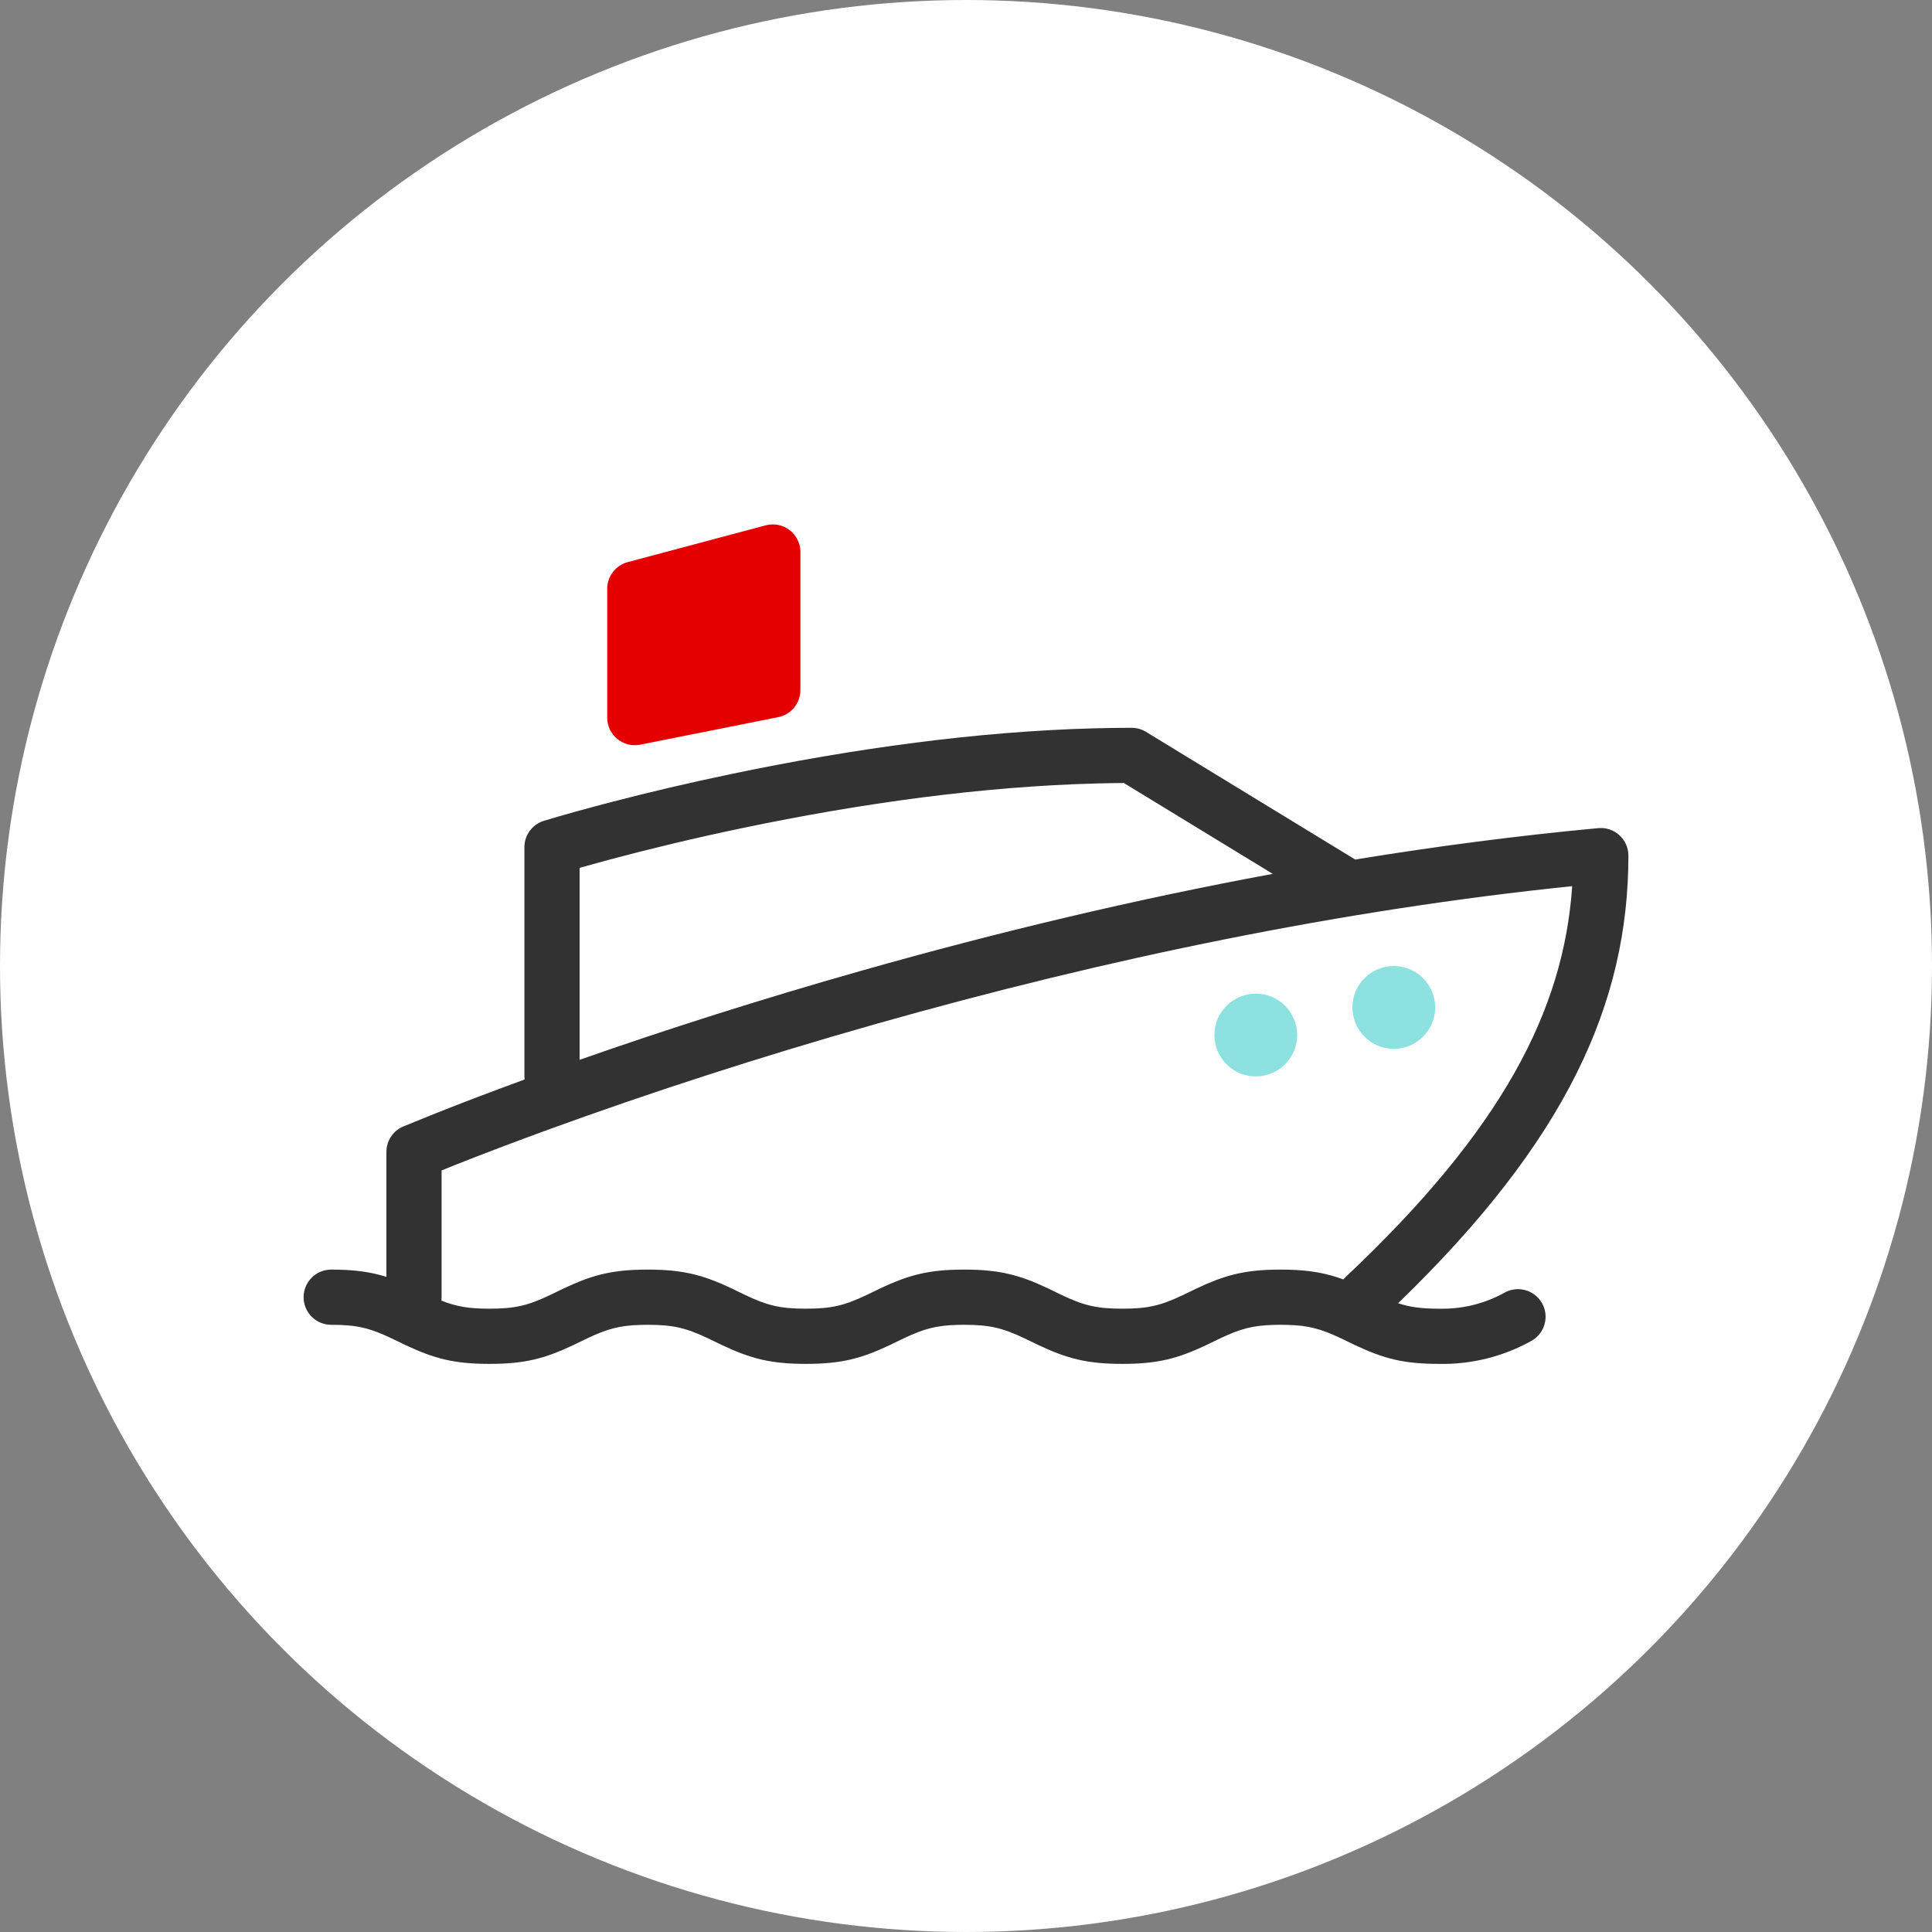 <svg width="70" height="70" viewBox="0 0 70 70" fill="none" xmlns="http://www.w3.org/2000/svg">
<rect x="0" y="0" width="70" height="70" fill="#808080" stroke="none"/>
<circle cx="35" cy="35" r="35" fill="white"/>
<path fill-rule="evenodd" clip-rule="evenodd" d="M31.207 35.172C27.568 36.203 24.146 37.296 21 38.399V31.444L22.096 31.142C23.538 30.757 25.14 30.371 26.857 30.011C31.262 29.088 35.639 28.494 39.713 28.387C40.052 28.378 40.388 28.372 40.72 28.37L46.114 31.662C41.15 32.58 36.161 33.767 31.207 35.172ZM41.521 26.516L49.101 31.142C52.054 30.66 54.994 30.277 57.907 30.005C58.494 29.95 59 30.411 59 31C59 36.352 56.752 41.324 50.656 47.219C51.102 47.366 51.52 47.416 52.155 47.417C52.982 47.435 53.797 47.234 54.513 46.835C54.995 46.566 55.604 46.739 55.873 47.221C56.142 47.703 55.969 48.312 55.487 48.582C54.459 49.155 53.292 49.443 52.132 49.416C50.866 49.416 50.141 49.23 49.093 48.735L48.596 48.495C47.867 48.149 47.418 48.023 46.643 48.003L46.399 48L46.156 48.003C45.388 48.023 44.941 48.146 44.225 48.484L43.706 48.735C42.658 49.23 41.933 49.416 40.667 49.416C39.4 49.416 38.675 49.23 37.626 48.735L37.129 48.495C36.327 48.114 35.865 48 34.933 48L34.69 48.003C33.922 48.023 33.474 48.146 32.758 48.484L32.239 48.735C31.191 49.23 30.466 49.416 29.199 49.416C27.933 49.416 27.208 49.23 26.16 48.735L25.663 48.495C24.861 48.114 24.398 48 23.466 48L23.223 48.003C22.455 48.023 22.008 48.146 21.292 48.484L20.773 48.735C19.725 49.23 19 49.416 17.734 49.416C16.467 49.416 15.742 49.23 14.693 48.735L14.196 48.495C13.395 48.114 12.932 48 12 48C11.448 48 11 47.553 11 47C11 46.448 11.448 46 12 46C12.814 46 13.404 46.077 14 46.263V41.736C14 41.335 14.24 40.972 14.609 40.815L15.817 40.325C16.744 39.957 17.811 39.55 19.006 39.113C19.002 39.076 19 39.038 19 39V30.696C19 30.257 19.286 29.87 19.704 29.74L20.203 29.592C20.602 29.477 21.063 29.348 21.58 29.21L22.223 29.041C23.526 28.703 24.943 28.369 26.447 28.054C30.961 27.108 35.452 26.499 39.66 26.388C40.112 26.376 40.559 26.37 41 26.37C41.184 26.37 41.364 26.42 41.521 26.516ZM15.993 47.123C16.547 47.344 16.992 47.416 17.734 47.416C18.665 47.416 19.128 47.302 19.929 46.922L20.426 46.681C21.387 46.228 22.077 46.033 23.161 46.004L23.466 46C24.733 46 25.459 46.186 26.507 46.681L27.004 46.922C27.805 47.302 28.268 47.416 29.199 47.416C30.131 47.416 30.594 47.302 31.395 46.922L31.893 46.681C32.854 46.228 33.543 46.033 34.627 46.004L34.933 46C36.2 46 36.925 46.186 37.973 46.681L38.47 46.922C39.272 47.302 39.735 47.416 40.667 47.416C41.598 47.416 42.06 47.302 42.862 46.922L43.359 46.681C44.32 46.228 45.01 46.033 46.093 46.004L46.399 46L46.705 46.004C47.482 46.025 48.056 46.131 48.672 46.356C48.697 46.327 48.723 46.299 48.752 46.272C54.404 40.95 56.657 36.628 56.963 32.107C48.672 32.962 40.164 34.712 31.752 37.096C27.453 38.314 23.46 39.62 19.876 40.925C19.312 41.13 18.777 41.329 18.271 41.52L17.301 41.891L16.554 42.184L16 42.406V47C16 47.042 15.998 47.083 15.993 47.123Z" fill="#323232"/>
<path fill-rule="evenodd" clip-rule="evenodd" d="M23.196 26.981C22.577 27.105 22 26.631 22 26V21.334C22 20.881 22.305 20.484 22.742 20.367L27.742 19.034C28.377 18.865 29 19.343 29 20V25.004C29 25.48 28.663 25.891 28.196 25.984L23.196 26.981Z" fill="#E40000"/>
<path fill-rule="evenodd" clip-rule="evenodd" d="M51.999 36.501C51.999 35.672 51.328 35.001 50.499 35.001C49.671 35.001 49 35.672 49 36.501C49 37.329 49.671 38.001 50.499 38.001C51.328 38.001 51.999 37.329 51.999 36.501ZM47 37.501C47 36.671 46.329 36.001 45.5 36.001C44.672 36.001 44 36.671 44 37.501C44 38.329 44.672 39 45.5 39C46.328 39 47 38.329 47 37.501Z" fill="#8DE2E0"/>
</svg>
